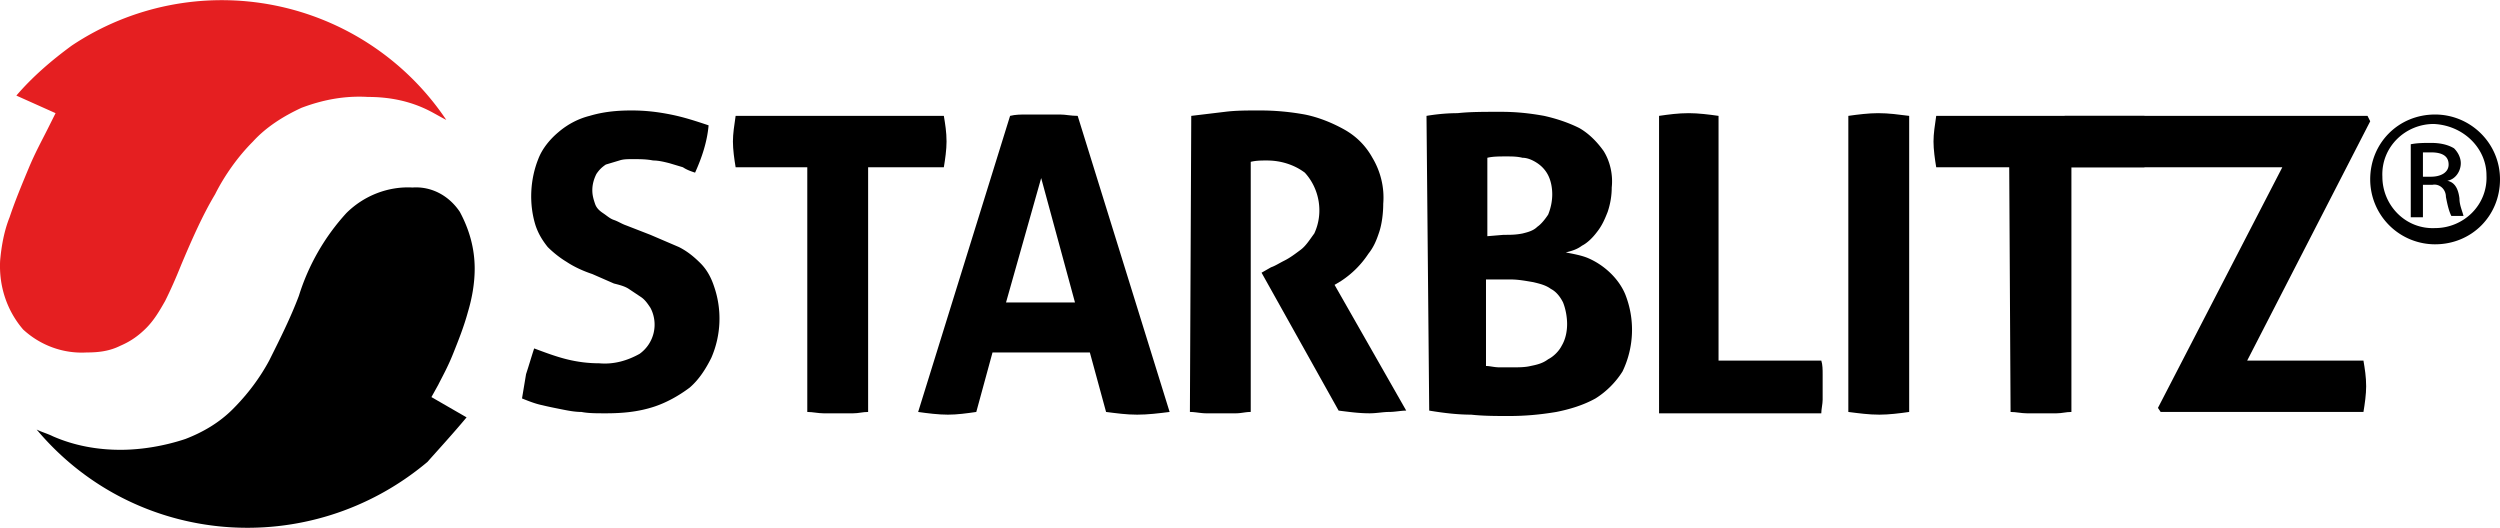 <svg xmlns="http://www.w3.org/2000/svg" xmlns:xlink="http://www.w3.org/1999/xlink" id="Vrstva_1" width="184.91" height="39.03"><style id="style2"></style><g id="Vrstva_2_1_" transform="translate(-6.79 -5.93)"><g id="g62"><defs id="defs7"><path id="SVGID_1_" d="M0 0h198.4v51H0z"/></defs><clipPath id="SVGID_2_"><use height="100%" width="100%" id="use9" xlink:href="#SVGID_1_" overflow="visible"/></clipPath><path d="M41.3 36.8l-2.6-1.5.5-.9c.3-.6.7-1.3 1.1-2.3.4-1 .8-2 1.1-3.1.3-1 .5-2.1.5-3.2 0-1.5-.4-2.9-1.1-4.2-.8-1.2-2.1-1.9-3.5-1.8-1.8-.1-3.6.6-4.9 1.9a16.2 16.2 0 0 0-3.5 6.1c-.6 1.6-1.4 3.2-2.2 4.8-.7 1.3-1.6 2.5-2.7 3.6-1 1-2.2 1.7-3.5 2.2-1.5.5-3.2.8-4.8.8-1.7 0-3.4-.3-5-1-.4-.2-.8-.3-1.2-.5 7.3 8.7 20.2 9.7 28.9 2.4.8-.9 1.9-2.1 2.9-3.3" id="path36"/><path d="M8 13l2.9 1.3-.6 1.2c-.4.8-.9 1.7-1.4 2.9-.5 1.2-1 2.4-1.4 3.6-.4 1-.6 2.1-.7 3.2-.1 1.9.5 3.7 1.7 5.1 1.3 1.2 3 1.8 4.7 1.7.9 0 1.7-.1 2.5-.5.7-.3 1.3-.7 1.9-1.3.6-.6 1-1.3 1.4-2 .4-.8.8-1.7 1.2-2.7.8-1.9 1.6-3.7 2.5-5.2.7-1.4 1.7-2.8 2.8-3.9 1-1.1 2.3-1.9 3.6-2.5 1.6-.6 3.2-.9 4.9-.8 1.6 0 3.1.3 4.5 1 .4.2.9.5 1.3.7a20 20 0 0 0-27.7-5.5C10.6 10.4 9.2 11.6 8 13" id="path38" fill="#e51f21"/><path d="M50.6 26.2c-.6-.2-1.3-.5-1.9-.9-.5-.3-1-.7-1.4-1.1-.4-.5-.7-1-.9-1.6-.5-1.6-.4-3.4.2-4.9.3-.8.9-1.5 1.5-2 .7-.6 1.5-1 2.3-1.2 1-.3 2-.4 3.1-.4 1 0 1.9.1 2.9.3 1 .2 1.9.5 2.8.8-.1 1.2-.5 2.4-1 3.5-.3-.1-.6-.2-.9-.4l-1-.3c-.4-.1-.8-.2-1.2-.2-.5-.1-1-.1-1.5-.1-.4 0-.7 0-1 .1l-1 .3c-.3.2-.5.4-.7.7-.2.4-.3.8-.3 1.2 0 .4.1.7.2 1 .1.3.3.5.6.7.3.2.5.4.8.5.3.1.6.3.9.4l1.8.7 2.1.9c.6.3 1.1.7 1.6 1.2s.8 1.1 1 1.7a7.27 7.27 0 0 1-.2 5.3c-.4.8-.9 1.6-1.6 2.2-.8.6-1.7 1.1-2.6 1.4-1.2.4-2.4.5-3.6.5-.7 0-1.3 0-1.8-.1-.5 0-1-.1-1.5-.2s-1-.2-1.4-.3c-.5-.1-1-.3-1.5-.5l.3-1.8c.2-.6.4-1.3.6-1.9.8.3 1.6.6 2.4.8.8.2 1.6.3 2.4.3 1.1.1 2.1-.2 3-.7a2.66 2.66 0 0 0 .8-3.4c-.2-.3-.4-.6-.7-.8l-.9-.6c-.3-.2-.7-.3-1.1-.4z" id="path40"/><path d="M66.6 18.3h-5.4c-.1-.6-.2-1.3-.2-1.9 0-.6.1-1.2.2-1.9h15.4c.1.6.2 1.2.2 1.9 0 .6-.1 1.3-.2 1.9H71v18.1c-.4 0-.7.1-1.1.1h-2.2c-.4 0-.8-.1-1.2-.1V18.3z" id="path42"/><path d="M81.5 14.5c.4-.1.8-.1 1.2-.1h2.5c.4 0 .8.1 1.3.1l6.8 21.9c-.8.1-1.6.2-2.4.2-.8 0-1.5-.1-2.3-.2L87.4 32h-7.2L79 36.4c-.7.1-1.4.2-2.1.2-.7 0-1.5-.1-2.2-.2zm4.8 13.8l-2.5-9.2-2.6 9.2z" id="path44"/><path d="M94.9 14.5l2.5-.3c.8-.1 1.6-.1 2.6-.1 1.1 0 2.2.1 3.3.3 1 .2 2 .6 2.9 1.1.9.5 1.6 1.2 2.1 2.1.6 1 .9 2.2.8 3.4 0 .7-.1 1.5-.3 2.1-.2.6-.4 1.1-.8 1.6a7 7 0 0 1-2 2l-.5.3 5.3 9.3c-.4 0-.8.1-1.3.1-.4 0-.9.1-1.4.1-.8 0-1.5-.1-2.3-.2l-5.7-10.2.7-.4c.3-.1.6-.3 1-.5s.8-.5 1.2-.8c.4-.3.7-.8 1-1.2.7-1.5.4-3.3-.7-4.5-.8-.6-1.8-.9-2.8-.9-.4 0-.8 0-1.2.1v18.5c-.4 0-.7.1-1.1.1H96c-.4 0-.8-.1-1.2-.1z" id="path46"/><path d="M112.3 14.5c.6-.1 1.4-.2 2.3-.2.9-.1 1.9-.1 3.2-.1 1.1 0 2.1.1 3.2.3.9.2 1.8.5 2.6.9.7.4 1.3 1 1.8 1.7.5.8.7 1.8.6 2.7 0 .6-.1 1.2-.3 1.8-.2.5-.4 1-.8 1.5-.3.4-.7.8-1.1 1-.4.3-.8.4-1.2.5.5.1 1.1.2 1.6.4 1.2.5 2.3 1.5 2.8 2.7a7.11 7.11 0 0 1-.2 5.7c-.5.8-1.2 1.5-2 2-.9.5-1.9.8-2.9 1-1.2.2-2.3.3-3.5.3-.9 0-1.9 0-2.8-.1-.9 0-1.9-.1-3.1-.3zm5.7 8.8c.5 0 .9 0 1.4-.1.4-.1.8-.2 1.1-.5.3-.2.6-.6.8-.9.2-.5.3-1 .3-1.5s-.1-1-.3-1.4c-.2-.4-.5-.7-.8-.9-.3-.2-.7-.4-1.1-.4-.4-.1-.8-.1-1.2-.1-.5 0-1 0-1.4.1v5.8zm-1.3 9.7c.3 0 .6.1 1 .1h1c.4 0 .9 0 1.3-.1.5-.1.9-.2 1.3-.5.4-.2.8-.6 1-1 .3-.5.4-1.1.4-1.6s-.1-1.1-.3-1.6c-.2-.4-.5-.8-.9-1-.4-.3-.9-.4-1.3-.5-.6-.1-1.1-.2-1.7-.2h-1.8z" id="path48"/><path d="M129.5 14.5c.7-.1 1.4-.2 2.2-.2.7 0 1.5.1 2.2.2v18.1h7.6c.1.3.1.7.1 1v1.9c0 .3-.1.7-.1 1h-12z" id="path50"/><path d="M143.5 14.5c.7-.1 1.5-.2 2.2-.2.8 0 1.5.1 2.3.2v21.9c-.7.1-1.5.2-2.2.2-.8 0-1.5-.1-2.3-.2z" id="path52"/><path d="M155.4 18.3H150c-.1-.6-.2-1.3-.2-1.9 0-.6.1-1.2.2-1.9h15.4c.1.6.2 1.2.2 1.9 0 .6-.1 1.3-.2 1.9H160v18.1c-.4 0-.7.1-1.1.1h-2.2c-.4 0-.8-.1-1.2-.1z" id="path54"/><path d="M166.4 36.1l9.2-17.8h-16.1c-.1-.6-.2-1.2-.2-1.9 0-.6.1-1.3.2-1.9h22.4l.2.4-9.1 17.7h8.6c.1.6.2 1.2.2 1.9 0 .6-.1 1.3-.2 1.9h-15z" id="path56"/><path d="M186.9 14.4c2.6 0 4.8 2.1 4.8 4.8 0 2.7-2.1 4.8-4.8 4.8a4.8 4.8 0 0 1-4.8-4.8c0-2.7 2.1-4.8 4.8-4.8zm-.1.7c-2.1 0-3.9 1.7-3.8 3.9 0 2.1 1.7 3.9 3.9 3.8 2.1 0 3.9-1.7 3.8-3.9 0-2-1.7-3.7-3.9-3.8zM186 22h-.9v-5.4c.5-.1 1-.1 1.5-.1.6 0 1.2.1 1.7.4.3.3.5.7.5 1.1 0 .6-.4 1.2-1 1.3.5.1.8.5.9 1.3 0 .5.2.9.3 1.3h-.9c-.2-.4-.3-.9-.4-1.4 0-.6-.5-1-1-.9h-.7zm0-3h.6c.7 0 1.3-.3 1.3-.9 0-.5-.3-.9-1.3-.9h-.6z" id="path58"/></g></g></svg>